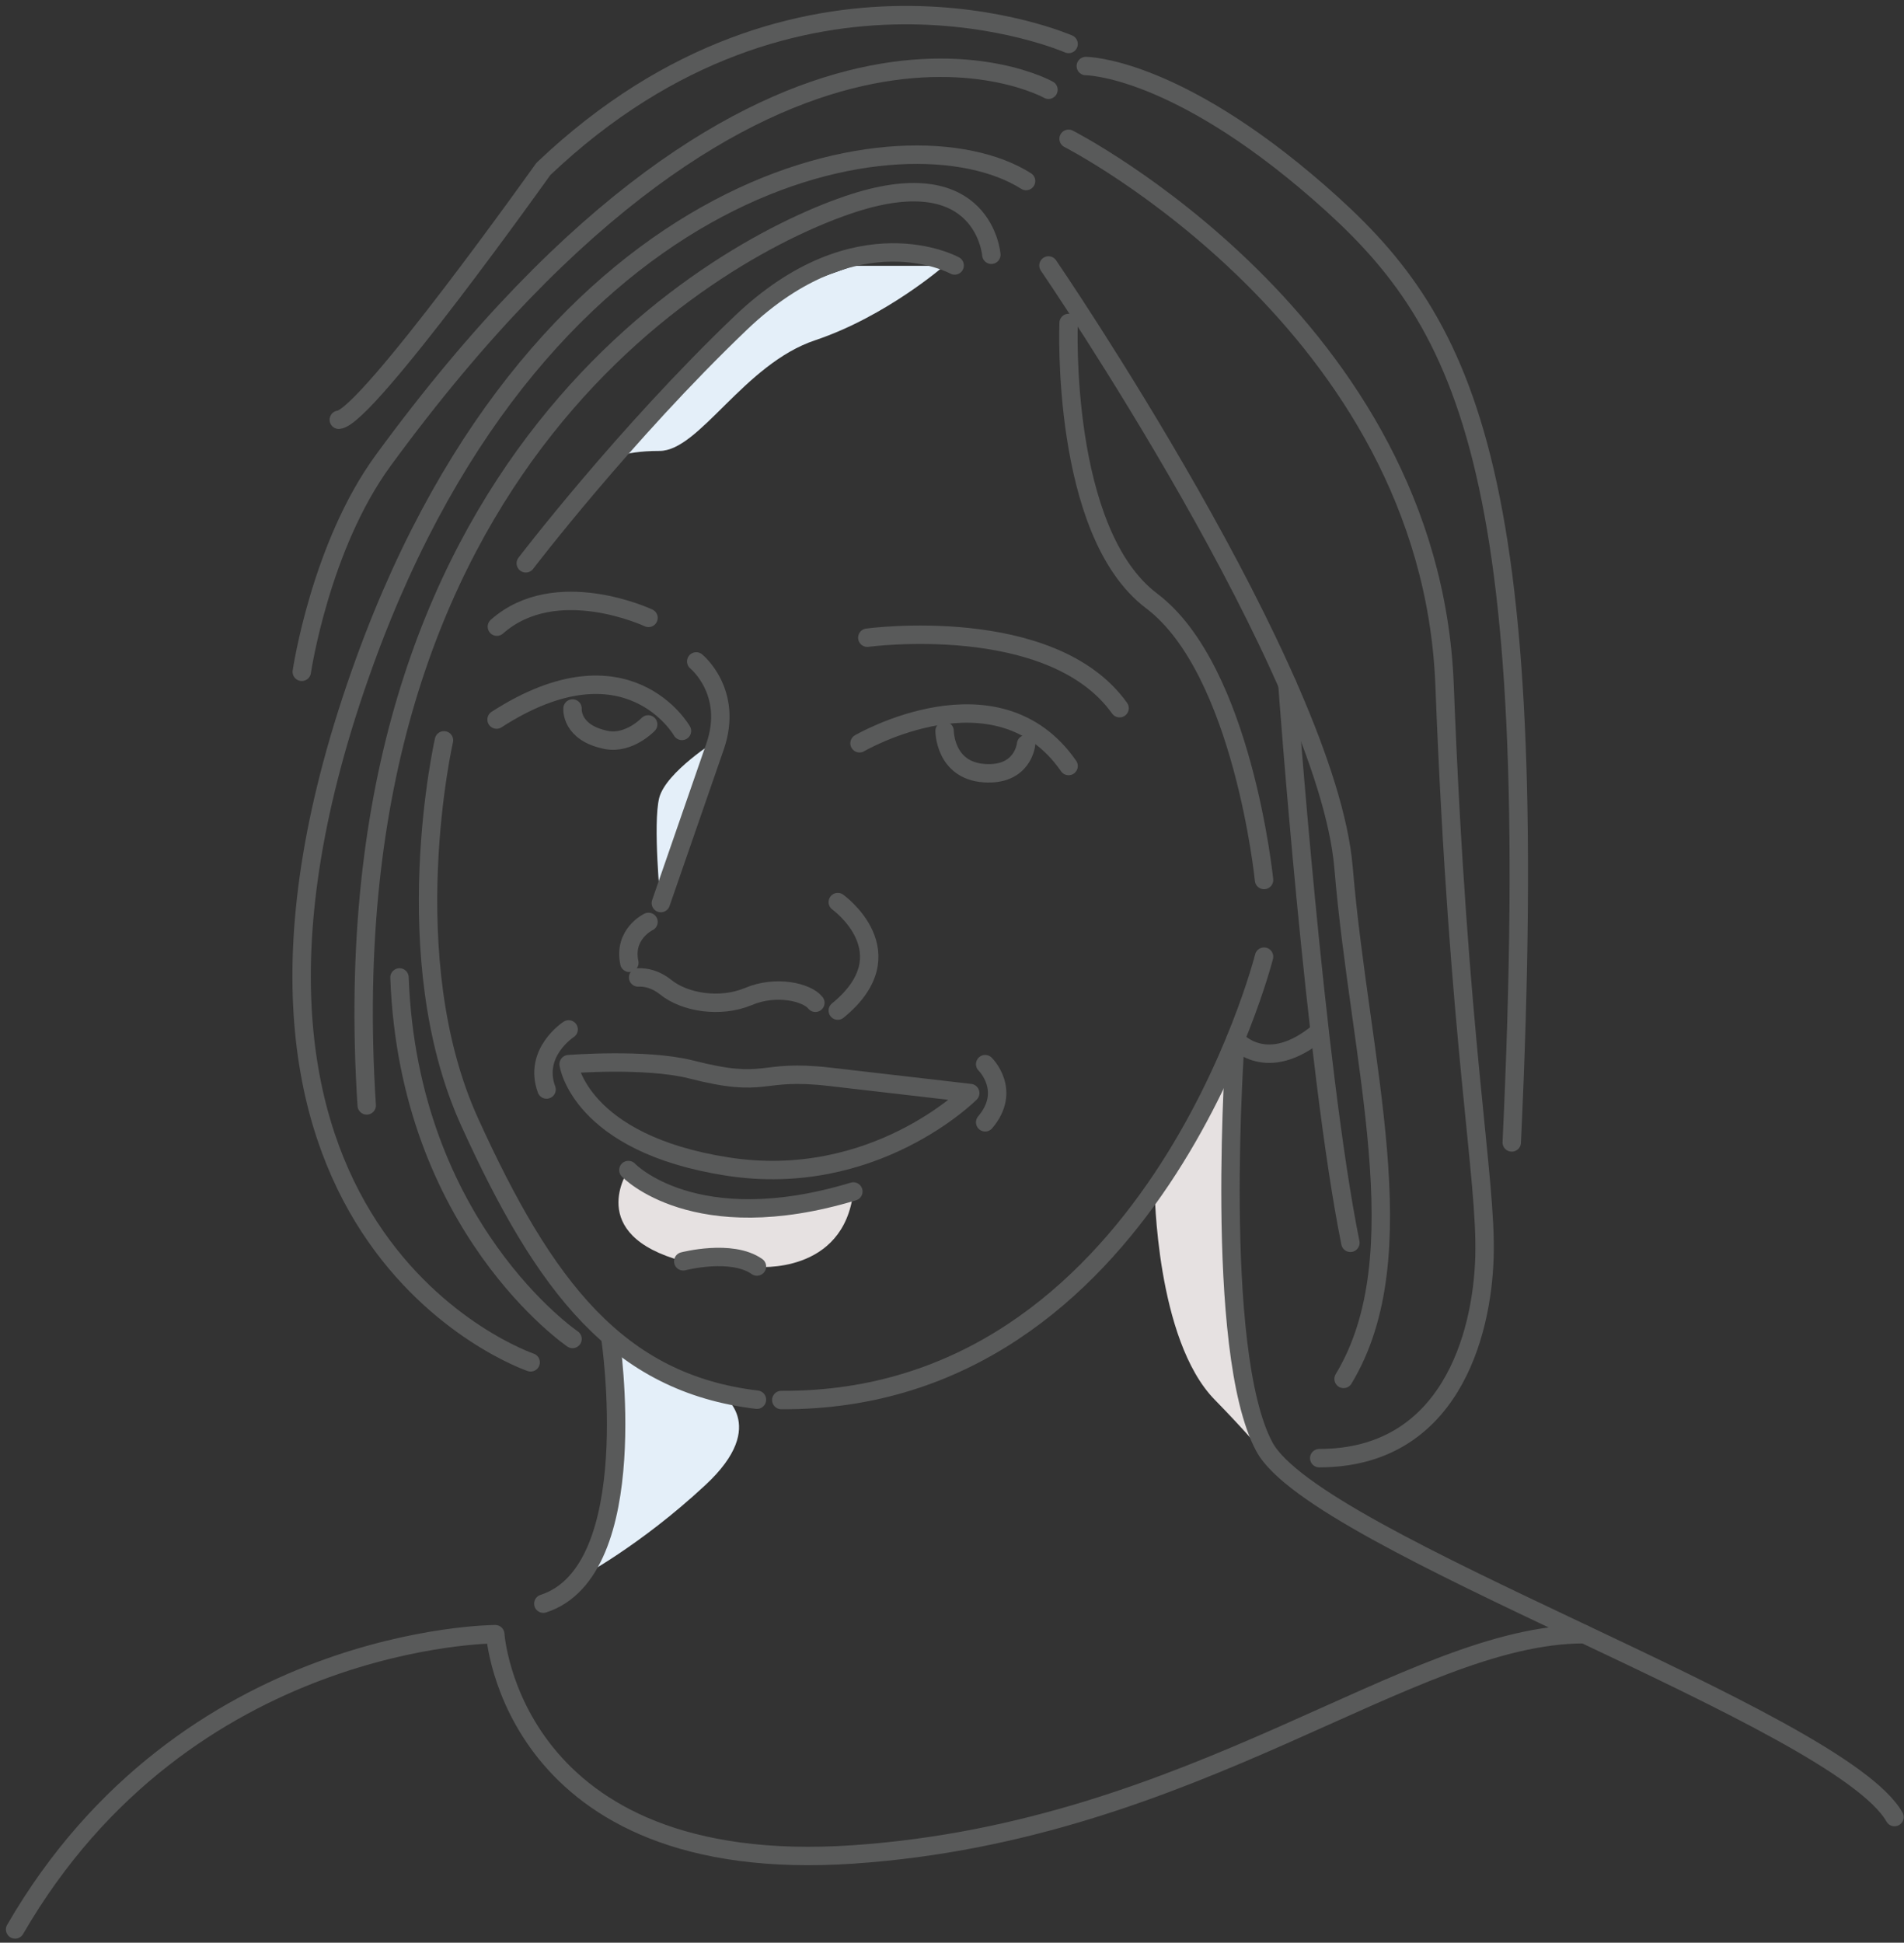 <svg width="252" height="257" viewBox="0 0 252 257" fill="none" xmlns="http://www.w3.org/2000/svg">
<rect x="0" y="0" width="252" height="257" fill="#333333" stroke="none"/>
<path d="M138.768 35.12C138.768 35.12 175.678 89.088 177.826 114.827C179.975 140.565 187.752 166.002 177.826 182.416" stroke="#595A5A" stroke-width="2.436" stroke-miterlimit="10" stroke-linecap="round" stroke-linejoin="round"/>
<path d="M95.327 184.306C95.327 184.306 102.073 188.388 93.35 196.466C84.671 204.544 76.722 208.712 76.722 208.712L80.804 199.431L81.534 188.947L80.804 177.131L87.249 182.416L95.327 184.306Z" fill="#E4EFF9"/>
<path d="M152.819 157.322C152.819 157.322 152.99 177.217 160.768 185.166C168.545 193.115 170.393 196.38 170.393 196.38L165.108 185.166L162.83 159.857L163.475 137.514L156.815 151.393L152.819 157.322Z" fill="#E6E1E1"/>
<path d="M125.018 35.12C125.018 35.12 117.37 41.823 107.917 45.003C98.464 48.139 92.577 59.655 87.292 59.655C82.007 59.655 80.847 60.944 80.847 60.944L90.3 50.546L102.933 38.729L112.987 35.163H125.018V35.12Z" fill="#E4EFF9"/>
<path d="M94.897 97.897C94.897 97.897 88.151 102.108 87.249 105.545C86.39 108.983 87.421 119.467 87.421 119.467L94.897 97.897Z" fill="#E4EFF9"/>
<path d="M83.167 154.787C83.167 154.787 77.28 163.338 90.429 166.861L96.144 166.303L100.182 167.592C100.182 167.592 111.655 168.666 112.944 157.666L102.89 159.728L93.093 159.385L85.788 157.365L83.167 154.787Z" fill="#E6E1E1"/>
<path d="M114.792 84.362C114.792 84.362 139.155 81.053 148.179 93.686" stroke="#595A5A" stroke-width="2.436" stroke-miterlimit="10" stroke-linecap="round" stroke-linejoin="round"/>
<path d="M85.832 81.741C85.832 81.741 73.586 75.983 65.765 82.901" stroke="#595A5A" stroke-width="2.436" stroke-miterlimit="10" stroke-linecap="round" stroke-linejoin="round"/>
<path d="M113.76 98.327C113.76 98.327 131.979 87.714 141.432 101.335" stroke="#595A5A" stroke-width="2.436" stroke-miterlimit="10" stroke-linecap="round" stroke-linejoin="round"/>
<path d="M125.019 96.694C125.019 96.694 125.019 101.893 130.218 102.279C135.417 102.666 135.804 98.455 135.804 98.455" stroke="#595A5A" stroke-width="2.436" stroke-miterlimit="10" stroke-linecap="round" stroke-linejoin="round"/>
<path d="M90.257 96.694C90.257 96.694 83.038 84.018 65.722 95.19" stroke="#595A5A" stroke-width="2.436" stroke-miterlimit="10" stroke-linecap="round" stroke-linejoin="round"/>
<path d="M75.777 93.729C75.777 93.729 75.476 96.952 80.289 97.897C83.296 98.456 85.788 95.834 85.788 95.834" stroke="#595A5A" stroke-width="2.436" stroke-miterlimit="10" stroke-linecap="round" stroke-linejoin="round"/>
<path d="M92.148 87.499C92.148 87.499 97.132 91.538 94.64 98.756C92.148 105.932 87.464 119.467 87.464 119.467" stroke="#595A5A" stroke-width="2.436" stroke-miterlimit="10" stroke-linecap="round" stroke-linejoin="round"/>
<path d="M110.882 119.338C110.882 119.338 120.249 126.041 110.882 133.69" stroke="#595A5A" stroke-width="2.436" stroke-miterlimit="10" stroke-linecap="round" stroke-linejoin="round"/>
<path d="M107.917 132.658C106.843 131.283 102.761 130.252 99.023 131.842C95.284 133.389 90.601 132.615 88.109 130.596C86.777 129.522 85.445 129.264 84.457 129.307" stroke="#595A5A" stroke-width="2.436" stroke-miterlimit="10" stroke-linecap="round" stroke-linejoin="round"/>
<path d="M85.832 121.959C85.832 121.959 82.48 123.549 83.297 127.373" stroke="#595A5A" stroke-width="2.436" stroke-miterlimit="10" stroke-linecap="round" stroke-linejoin="round"/>
<path d="M75.261 136.182C75.261 136.182 70.535 139.233 72.339 144.131" stroke="#595A5A" stroke-width="2.436" stroke-miterlimit="10" stroke-linecap="round" stroke-linejoin="round"/>
<path d="M90.429 166.861C90.429 166.861 96.831 165.186 100.183 167.549" stroke="#595A5A" stroke-width="2.436" stroke-miterlimit="10" stroke-linecap="round" stroke-linejoin="round"/>
<path d="M130.39 140.779C130.39 140.779 133.956 144.26 130.39 148.471" stroke="#595A5A" stroke-width="2.436" stroke-miterlimit="10" stroke-linecap="round" stroke-linejoin="round"/>
<path d="M75.261 140.779C75.261 140.779 85.402 139.963 91.417 141.467C101.816 144.131 100.226 141.338 109.851 142.455C116.21 143.185 128.413 144.603 128.413 144.603C128.413 144.603 115.737 157.365 96.23 154.314C76.722 151.264 75.261 140.779 75.261 140.779Z" stroke="#595A5A" stroke-width="2.436" stroke-miterlimit="10" stroke-linecap="round" stroke-linejoin="round"/>
<path d="M83.168 154.787C83.168 154.787 91.89 163.982 112.945 157.623" stroke="#595A5A" stroke-width="2.436" stroke-miterlimit="10" stroke-linecap="round" stroke-linejoin="round"/>
<path d="M141.433 42.726C141.433 42.726 140.316 70.397 152.433 79.506C164.507 88.616 167.3 116.416 167.3 116.416" stroke="#595A5A" stroke-width="2.436" stroke-miterlimit="10" stroke-linecap="round" stroke-linejoin="round"/>
<path d="M131.206 33.702C131.206 33.702 130.261 21.284 112.945 26.87C95.628 32.456 42.992 60.901 48.535 146.236" stroke="#595A5A" stroke-width="2.436" stroke-miterlimit="10" stroke-linecap="round" stroke-linejoin="round"/>
<path d="M143.71 8.738C143.71 8.738 155.354 8.695 174.561 25.452C193.768 42.21 204.338 60.901 200.084 151.135" stroke="#595A5A" stroke-width="2.436" stroke-miterlimit="10" stroke-linecap="round" stroke-linejoin="round"/>
<path d="M141.432 18.362C141.432 18.362 189.299 42.768 191.19 90.549C193.037 138.33 196.776 155.775 196.475 166.26C196.174 176.744 191.791 192.9 174.604 192.9" stroke="#595A5A" stroke-width="2.436" stroke-miterlimit="10" stroke-linecap="round" stroke-linejoin="round"/>
<path d="M141.433 5.816C141.433 5.816 105.812 -9.868 71.91 22.358C71.91 22.358 48.535 55.229 44.84 55.53" stroke="#595A5A" stroke-width="2.436" stroke-miterlimit="10" stroke-linecap="round" stroke-linejoin="round"/>
<path d="M138.769 11.874C138.769 11.874 101.859 -8.966 50.726 60.901C42.39 72.288 39.941 88.874 39.941 88.874" stroke="#595A5A" stroke-width="2.436" stroke-miterlimit="10" stroke-linecap="round" stroke-linejoin="round"/>
<path d="M70.234 180.225C70.234 180.225 20.692 163.467 48.277 87.499C71.91 22.402 120.12 14.023 135.804 23.948" stroke="#595A5A" stroke-width="2.436" stroke-miterlimit="10" stroke-linecap="round" stroke-linejoin="round"/>
<path d="M126.351 35.12C126.351 35.12 113.46 27.987 98.034 42.725C82.609 57.464 69.589 74.522 69.589 74.522" stroke="#595A5A" stroke-width="2.436" stroke-miterlimit="10" stroke-linecap="round" stroke-linejoin="round"/>
<path d="M58.761 97.94C58.761 97.94 52.23 126.6 62.156 148.428C72.081 170.256 81.792 182.974 100.183 185.166" stroke="#595A5A" stroke-width="2.436" stroke-miterlimit="10" stroke-linecap="round" stroke-linejoin="round"/>
<path d="M167.3 126.557C167.3 126.557 152.432 185.51 103.406 185.209" stroke="#595A5A" stroke-width="2.436" stroke-miterlimit="10" stroke-linecap="round" stroke-linejoin="round"/>
<path d="M170.394 90.549C170.394 90.549 174.089 141.467 178.729 164.412" stroke="#595A5A" stroke-width="2.436" stroke-miterlimit="10" stroke-linecap="round" stroke-linejoin="round"/>
<path d="M174.604 136.482C167.6 142.369 163.518 137.514 163.518 137.514C163.518 137.514 160.51 178.678 167.342 191.396C174.174 204.115 243.311 227.361 250.744 240.38" stroke="#595A5A" stroke-width="2.436" stroke-miterlimit="10" stroke-linecap="round" stroke-linejoin="round"/>
<path d="M75.777 177.131C75.777 177.131 54.078 162.393 52.875 129.307" stroke="#595A5A" stroke-width="2.436" stroke-miterlimit="10" stroke-linecap="round" stroke-linejoin="round"/>
<path d="M80.804 177.131C80.804 177.131 85.359 207.81 71.91 212.15" stroke="#595A5A" stroke-width="2.436" stroke-miterlimit="10" stroke-linecap="round" stroke-linejoin="round"/>
<path d="M209.666 216.189C186.592 216.189 158.319 242.228 112.945 245.322C67.613 248.415 65.55 216.189 65.55 216.189C65.55 216.189 24.601 216.189 2 255.247" stroke="#595A5A" stroke-width="2.436" stroke-miterlimit="10" stroke-linecap="round" stroke-linejoin="round"/>
</svg>
